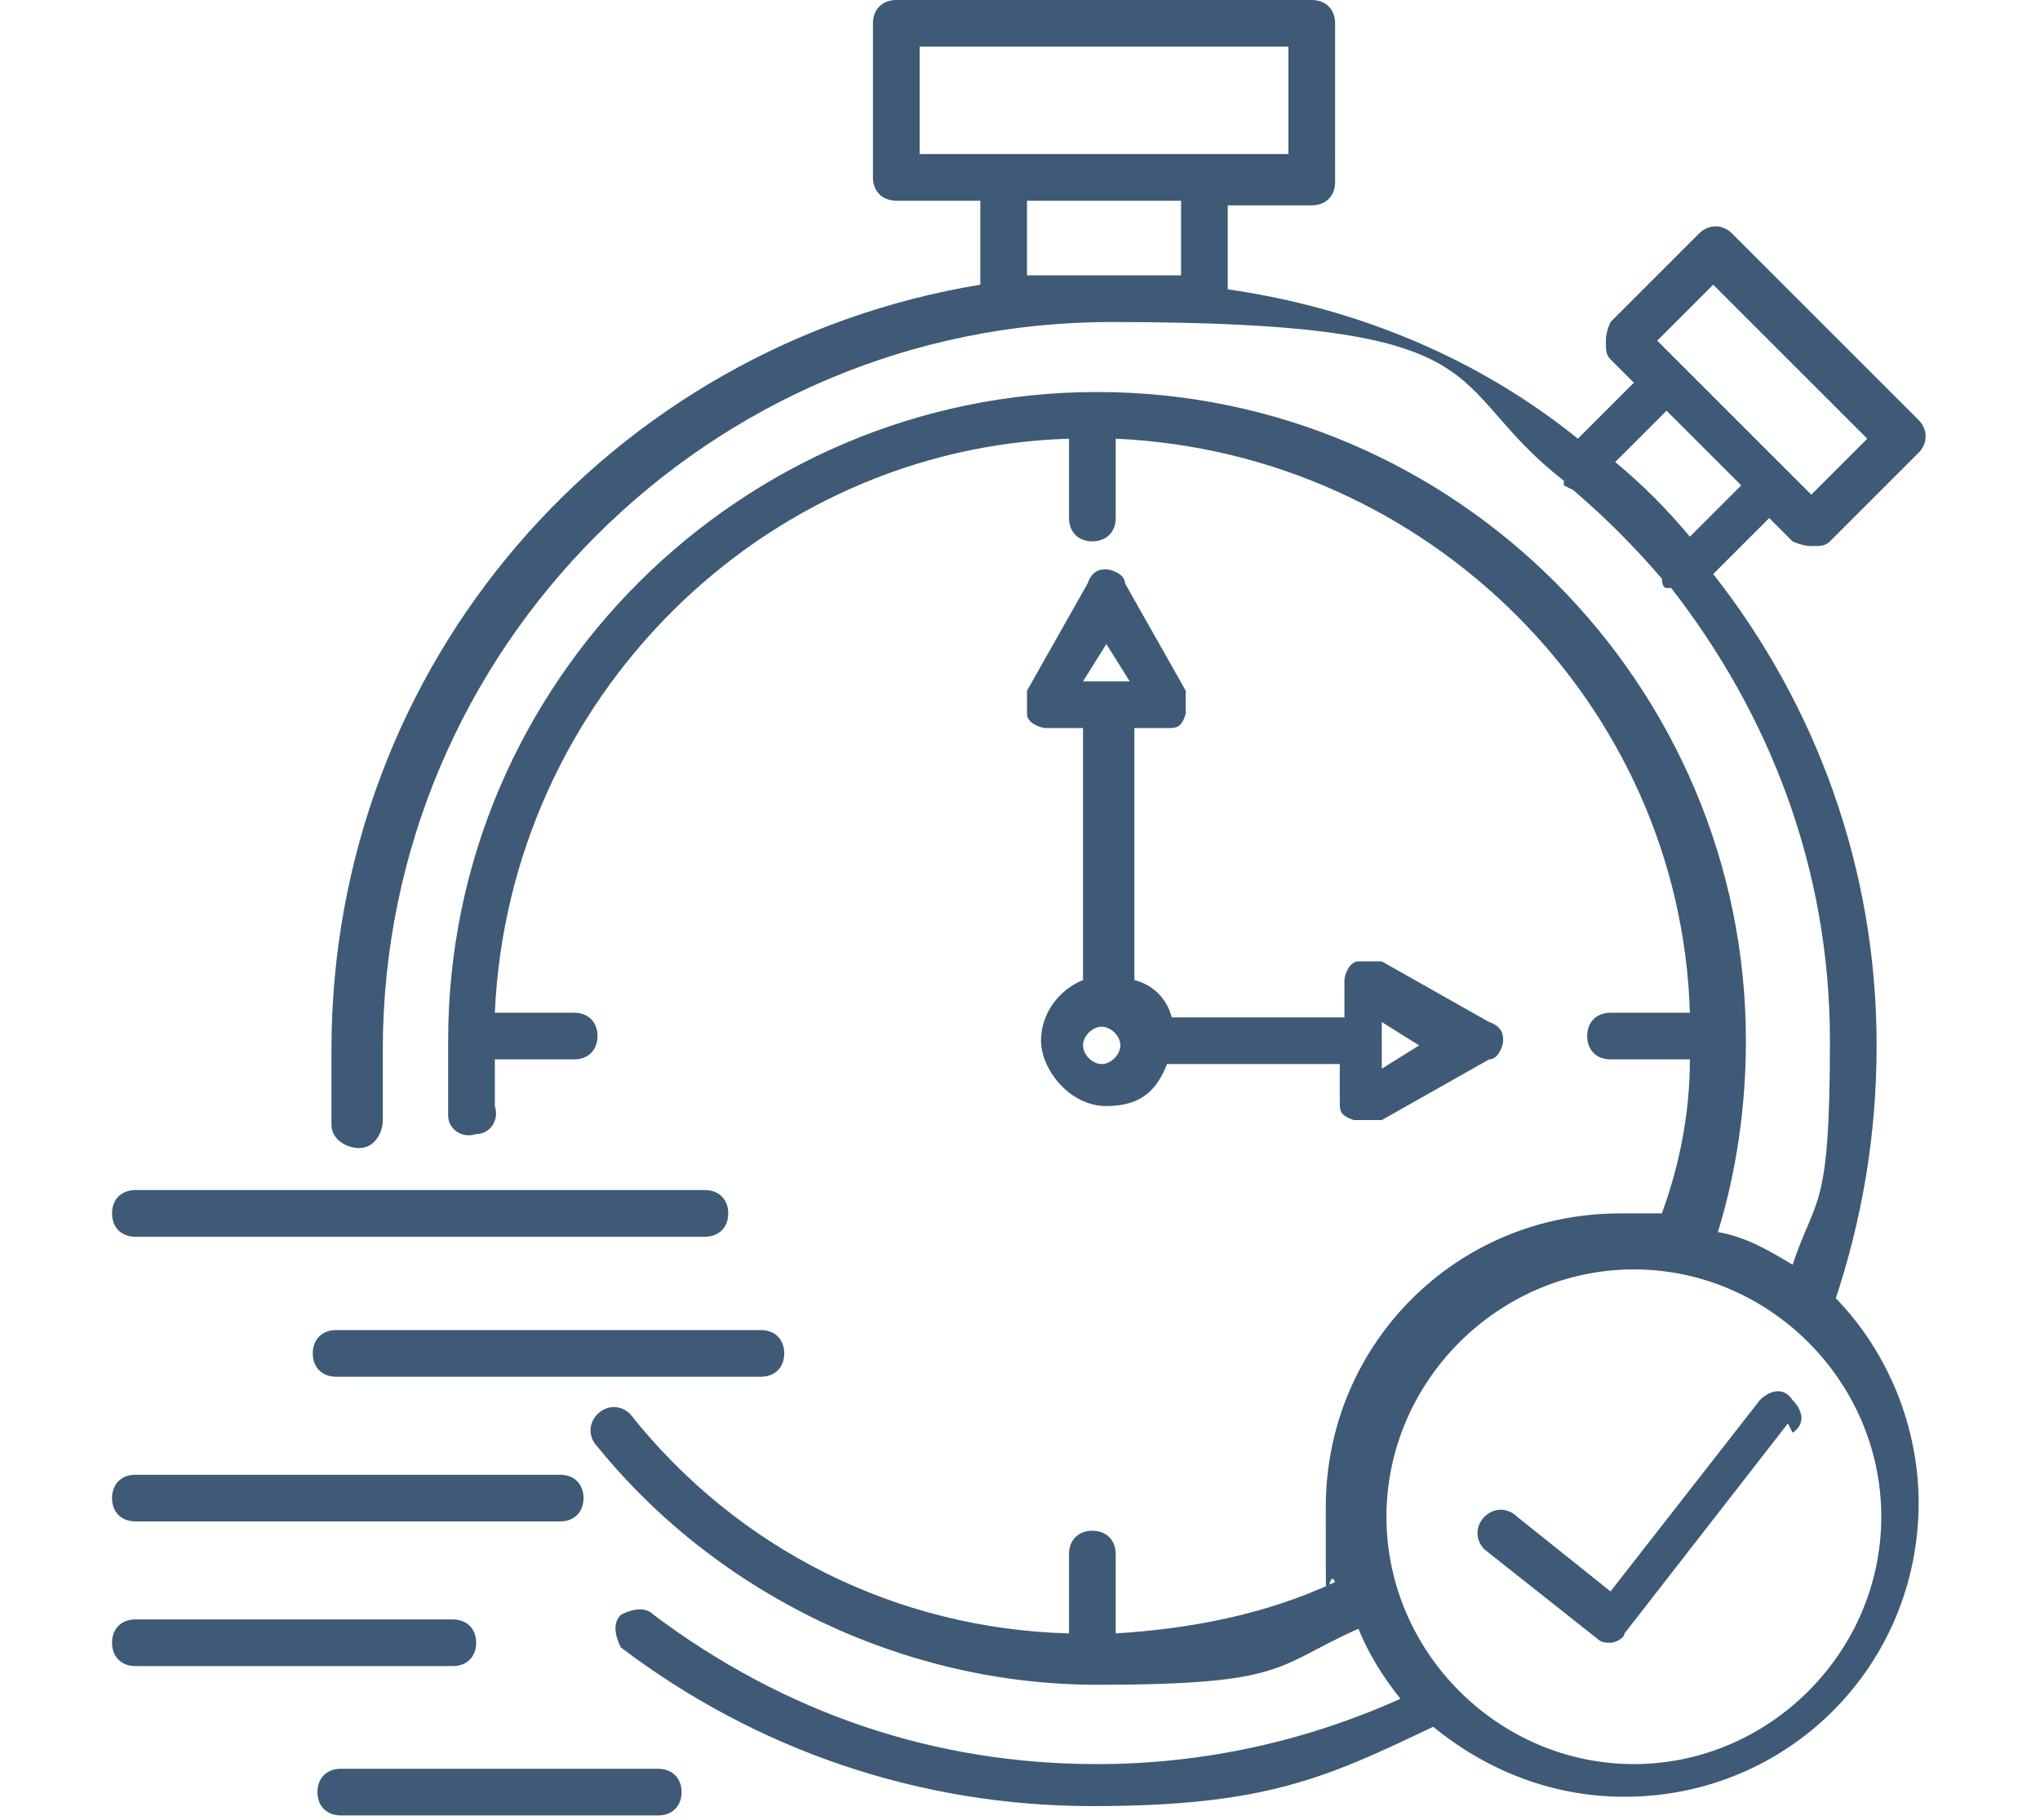 <?xml version="1.0" encoding="UTF-8"?>
<svg xmlns="http://www.w3.org/2000/svg" id="b" version="1.1" viewBox="0 0 43.7 39">
  <defs>
    <style>
      .cls-1 {
        fill: #3e5a76;
        stroke-width: 0px;
      }
    </style>
  </defs>
  <path class="cls-1" d="M25,15.6c.2,0,.3,0,.4-.3,0-.2,0-.3,0-.5l-1.3-2.3c0-.2-.3-.3-.4-.3s-.3,0-.4.3l-1.3,2.3c0,.2,0,.3,0,.5,0,.2.3.3.4.3h.8v5.4c-.5.2-.9.7-.9,1.3s.6,1.4,1.4,1.4,1.1-.4,1.3-.9h3.7v.8c0,.2,0,.3.3.4,0,0,.2,0,.3,0s.2,0,.3,0l2.3-1.3c.2,0,.3-.3.3-.4s0-.3-.3-.4l-2.3-1.3c-.2,0-.3,0-.5,0-.2,0-.3.3-.3.4v.8h-3.7c-.1-.4-.4-.7-.8-.8v-5.4h.8ZM29.6,22.4v-.5l.8.5-.8.5v-.5ZM23.6,22.8c-.2,0-.4-.2-.4-.4s.2-.4.4-.4.4.2.4.4-.2.4-.4.4ZM23.2,14.6l.5-.8.5.8h-.9ZM39.3,27.9c.6-1.8.9-3.6.9-5.5,0-3.8-1.3-7.3-3.5-10.1l1.2-1.2.5.5c0,0,.2.1.4.1s.3,0,.4-.1l1.9-1.9c.2-.2.2-.5,0-.7l-4-4c-.2-.2-.5-.2-.7,0l-1.9,1.9c0,0-.1.2-.1.4s0,.3.1.4l.5.5-1.2,1.2c-2.1-1.7-4.7-2.8-7.5-3.2v-1.8h1.8c.3,0,.5-.2.5-.5V.5c0-.3-.2-.5-.5-.5h-8.9c-.3,0-.5.2-.5.5v3.3c0,.3.2.5.5.5h1.8v1.8c-7.9,1.3-13.9,8.1-13.9,16.4s0,1.1,0,1.6c0,.3.3.5.6.5.3,0,.5-.3.5-.6,0-.5,0-1,0-1.5,0-8.6,7-15.6,15.6-15.6s7,1.3,9.7,3.4c0,0,0,.1,0,.1,0,0,.2.1.2.1.7.6,1.3,1.2,1.9,1.9,0,0,0,.2.1.2,0,0,0,0,.1,0,2.1,2.7,3.4,6,3.4,9.7s-.3,3.3-.8,4.8c-.5-.3-1-.6-1.6-.7.4-1.3.6-2.7.6-4.1,0-7.6-6.2-13.9-13.9-13.9-7.6,0-13.9,6.2-13.9,13.9s0,1.1,0,1.6c0,.3.3.5.6.4.3,0,.5-.3.4-.6,0-.3,0-.7,0-1h1.7c.3,0,.5-.2.5-.5s-.2-.5-.5-.5h-1.7c.3-6.7,5.7-12.1,12.3-12.3v1.7c0,.3.2.5.5.5s.5-.2.5-.5v-1.7c6.7.3,12.1,5.7,12.3,12.3h-1.7c-.3,0-.5.2-.5.5s.2.5.5.5h1.7c0,1.1-.2,2.2-.6,3.3-.3,0-.6,0-.9,0-3.5,0-6.3,2.8-6.3,6.3s0,1.1.2,1.6c-1.5.7-3.1,1-4.7,1.1v-1.7c0-.3-.2-.5-.5-.5s-.5.2-.5.5v1.7c-3.7-.1-7.1-1.8-9.4-4.7-.2-.2-.5-.2-.7,0-.2.2-.2.5,0,.7,2.6,3.2,6.6,5.1,10.7,5.1s3.8-.4,5.6-1.2c.2.5.5,1,.9,1.5-2,.9-4.2,1.4-6.5,1.4-3.5,0-6.7-1.1-9.5-3.2-.2-.2-.5-.1-.7,0-.2.2-.1.5,0,.7,2.9,2.2,6.4,3.4,10.1,3.4s5-.6,7.3-1.7c1.1.9,2.5,1.5,4.1,1.5,3.5,0,6.3-2.8,6.3-6.3,0-1.8-.8-3.5-2-4.6h0ZM36.7,6.1l3.3,3.3-1.2,1.2-3.3-3.3,1.2-1.2ZM19.7,1h7.9v2.3h-7.9V1ZM22,5.9v-1.6h3.3v1.6c-.5,0-1.1,0-1.6,0s-1.1,0-1.6,0ZM34.6,9.9l1.1-1.1,1.6,1.6-1.1,1.1c-.5-.6-1-1.1-1.6-1.6h0ZM35,37.8c-2.9,0-5.3-2.4-5.3-5.3s2.4-5.3,5.3-5.3,5.3,2.4,5.3,5.3-2.4,5.3-5.3,5.3h0ZM38.3,30.5l-3.5,4.5c0,.1-.2.2-.3.2,0,0,0,0,0,0-.1,0-.2,0-.3-.1l-2.4-1.9c-.2-.2-.2-.5,0-.7.2-.2.5-.2.7,0l2,1.6,3.2-4.1c.2-.2.5-.3.7,0,.2.2.3.5,0,.7h0ZM2.4,26c0-.3.2-.5.5-.5h12.2c.3,0,.5.2.5.5s-.2.5-.5.5H2.9c-.3,0-.5-.2-.5-.5h0ZM7.2,28.5h9.1c.3,0,.5.2.5.5s-.2.5-.5.5H7.2c-.3,0-.5-.2-.5-.5s.2-.5.5-.5h0ZM2.4,32.1c0-.3.2-.5.5-.5h9.1c.3,0,.5.2.5.5s-.2.5-.5.5H2.9c-.3,0-.5-.2-.5-.5h0ZM9.7,35.7H2.9c-.3,0-.5-.2-.5-.5s.2-.5.5-.5h6.8c.3,0,.5.2.5.5s-.2.5-.5.5h0ZM14.6,38.4c0,.3-.2.5-.5.5h-6.8c-.3,0-.5-.2-.5-.5s.2-.5.5-.5h6.8c.3,0,.5.2.5.5Z"></path>
</svg>
